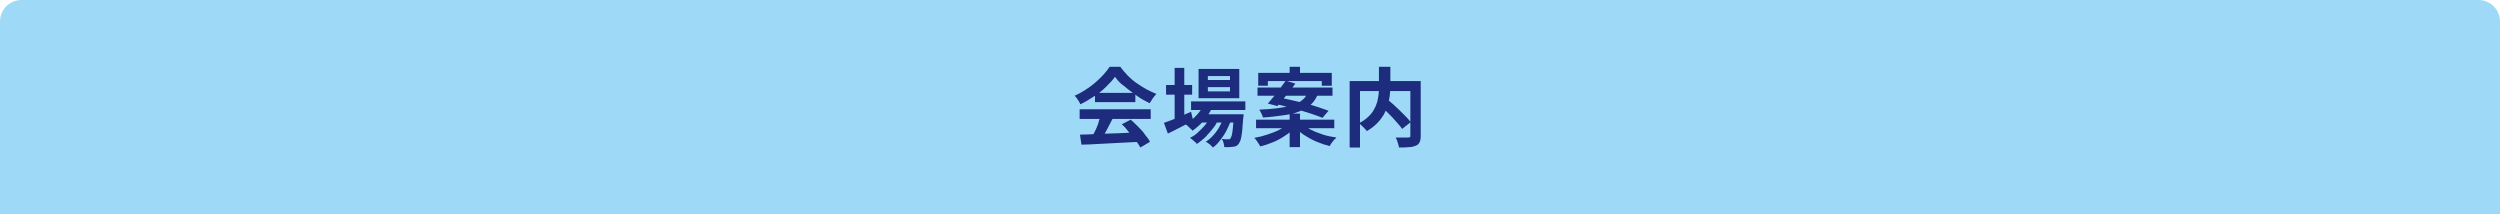 <?xml version="1.0" encoding="utf-8"?>
<!-- Generator: Adobe Illustrator 27.4.1, SVG Export Plug-In . SVG Version: 6.00 Build 0)  -->
<svg version="1.1" id="レイヤー_1" xmlns="http://www.w3.org/2000/svg" xmlns:xlink="http://www.w3.org/1999/xlink" x="0px"
	 y="0px" viewBox="0 0 700 60" style="enable-background:new 0 0 700 60;" xml:space="preserve">
<style type="text/css">
	.st0{fill:#9EDAF7;}
	.st1{fill:#1D2C7D;}
</style>
<path class="st0" d="M694,0H6C2.7,0,0,2.7,0,6v54h700V6C700,2.7,697.3,0,694,0z"/>
<g>
	<g>
		<path class="st1" d="M312.2,21.5c-0.6,0.9-1.5,1.8-2.5,2.8c-1,1-2.1,1.9-3.4,2.7c-1.2,0.8-2.5,1.6-3.8,2.2
			c-0.1-0.2-0.2-0.5-0.4-0.8c-0.2-0.3-0.4-0.6-0.6-0.9c-0.2-0.3-0.4-0.5-0.6-0.7c1.4-0.6,2.7-1.4,4-2.3c1.3-0.9,2.4-1.9,3.4-2.9
			c1-1,1.8-2,2.4-2.9h3c0.6,0.9,1.4,1.7,2.1,2.5c0.8,0.8,1.6,1.5,2.5,2.1s1.8,1.2,2.7,1.7c0.9,0.5,1.9,0.9,2.8,1.3
			c-0.4,0.4-0.7,0.8-1,1.2c-0.3,0.5-0.6,0.9-0.9,1.4c-1.2-0.6-2.4-1.2-3.6-2.1s-2.4-1.7-3.4-2.6C313.7,23.4,312.9,22.5,312.2,21.5z
			 M302.3,30.6h19.9v2.7h-19.9V30.6z M302.4,37.7c1.4,0,3.1-0.1,5-0.2c1.9-0.1,3.9-0.1,5.9-0.2c2.1-0.1,4.1-0.2,6.1-0.2l-0.1,2.6
			c-2,0.1-3.9,0.2-5.9,0.3s-3.9,0.2-5.7,0.3c-1.8,0.1-3.4,0.2-4.9,0.2L302.4,37.7z M308.2,32.4l3.3,0.9c-0.4,0.8-0.8,1.5-1.2,2.3
			c-0.4,0.8-0.8,1.5-1.2,2.2c-0.4,0.7-0.8,1.3-1.1,1.9l-2.5-0.8c0.3-0.6,0.7-1.3,1-2c0.4-0.7,0.7-1.5,1-2.3
			C307.7,33.7,308,33,308.2,32.4z M306.6,26h11.3v2.6h-11.3V26z M314.1,34.8l2.5-1.3c0.7,0.6,1.4,1.3,2.1,2c0.7,0.7,1.4,1.4,1.9,2.2
			c0.6,0.7,1.1,1.4,1.4,2l-2.7,1.6c-0.3-0.6-0.8-1.3-1.4-2.1c-0.6-0.8-1.2-1.5-1.9-2.3C315.5,36.2,314.8,35.4,314.1,34.8z"/>
		<path class="st1" d="M325.9,34.4c0.6-0.2,1.3-0.5,2.2-0.8c0.8-0.3,1.7-0.7,2.6-1.1c0.9-0.4,1.8-0.8,2.8-1.2l0.6,2.5
			c-1.2,0.6-2.4,1.2-3.7,1.9s-2.4,1.2-3.4,1.7L325.9,34.4z M326.5,23.8h7.3v2.7h-7.3V23.8z M328.9,19h2.7V34h-2.7V19z M337,29.3
			l2.5,0.6c-0.6,1.4-1.4,2.6-2.4,3.8s-2.1,2.1-3.2,2.9c-0.1-0.2-0.3-0.4-0.6-0.6c-0.2-0.2-0.5-0.5-0.7-0.7s-0.5-0.4-0.7-0.5
			c1.1-0.6,2.1-1.4,3-2.4C335.8,31.5,336.5,30.5,337,29.3z M339.2,32.5l1.9,1.1c-0.4,0.8-0.9,1.7-1.6,2.5c-0.6,0.8-1.4,1.6-2.1,2.4
			c-0.8,0.7-1.5,1.3-2.3,1.8c-0.2-0.3-0.5-0.6-0.9-0.9c-0.3-0.3-0.7-0.6-1-0.8c0.8-0.4,1.6-0.9,2.3-1.6s1.5-1.4,2.1-2.2
			S338.8,33.3,339.2,32.5z M333.5,28.4h15.2v2.4h-15.2V28.4z M335.6,19.3H347v8.2h-11.4V19.3z M336.1,32h9.9v2.3h-9.9V32z
			 M342.8,32.4l1.9,1.1c-0.3,1-0.7,1.9-1.2,2.9c-0.5,1-1.1,1.9-1.8,2.8c-0.7,0.9-1.3,1.6-2.1,2.1c-0.2-0.3-0.6-0.6-0.9-0.9
			c-0.4-0.3-0.8-0.6-1.1-0.7c0.8-0.5,1.5-1.1,2.2-1.9s1.3-1.6,1.8-2.6C342.1,34.3,342.5,33.4,342.8,32.4z M338.2,21.3v1.1h6.2v-1.1
			H338.2z M338.2,24.4v1.2h6.2v-1.2H338.2z M345.5,32h2.7c0,0.5,0,0.8-0.1,1c-0.1,1.6-0.2,2.8-0.3,3.8s-0.3,1.8-0.4,2.3
			c-0.2,0.6-0.4,0.9-0.6,1.2c-0.2,0.3-0.5,0.5-0.7,0.6c-0.3,0.1-0.6,0.2-0.9,0.2c-0.3,0-0.6,0.1-1,0.1s-0.9,0-1.4,0
			c0-0.3-0.1-0.7-0.2-1.2c-0.1-0.4-0.3-0.8-0.5-1.1c0.4,0,0.7,0.1,1,0.1c0.3,0,0.5,0,0.7,0c0.2,0,0.3,0,0.4,0c0.1,0,0.2-0.1,0.3-0.2
			c0.1-0.2,0.3-0.5,0.4-0.9s0.2-1.1,0.3-2c0.1-0.9,0.2-2,0.3-3.4V32z"/>
		<path class="st1" d="M360.4,34.8l2.1,1c-0.7,0.8-1.6,1.5-2.7,2.2c-1,0.7-2.1,1.3-3.3,1.8c-1.2,0.5-2.4,0.9-3.6,1.2
			c-0.1-0.2-0.3-0.5-0.5-0.8s-0.4-0.6-0.6-0.9c-0.2-0.3-0.4-0.5-0.6-0.7c1.2-0.2,2.4-0.5,3.6-0.9c1.2-0.4,2.3-0.8,3.3-1.3
			S359.7,35.4,360.4,34.8z M351.7,33.5h21.9v2.4h-21.9V33.5z M352.1,24.5h21v2.3h-21V24.5z M352.3,20.4h20.6V24h-2.8v-1.3H355V24
			h-2.7V20.4z M366.2,25.8h3c-0.3,0.9-0.7,1.7-1.2,2.4c-0.5,0.7-1.1,1.3-1.9,1.8c-0.8,0.5-1.7,1-2.8,1.4s-2.5,0.7-4.1,0.9
			s-3.5,0.5-5.6,0.6c0-0.3-0.2-0.7-0.4-1.1s-0.4-0.8-0.6-1.1c2-0.1,3.7-0.2,5.1-0.4c1.4-0.2,2.6-0.4,3.6-0.7c1-0.3,1.8-0.6,2.4-0.9
			c0.6-0.4,1.1-0.8,1.5-1.2C365.7,26.9,366,26.4,366.2,25.8z M360,22.6l2.7,0.8c-0.5,0.7-1.1,1.5-1.7,2.2c-0.6,0.8-1.2,1.5-1.7,2.2
			c-0.6,0.7-1.1,1.3-1.6,1.9L355,29c0.5-0.6,1-1.2,1.6-1.9s1.2-1.5,1.8-2.3S359.5,23.3,360,22.6z M356.9,29.1l1.6-1.7
			c1.1,0.2,2.2,0.4,3.4,0.7c1.2,0.3,2.5,0.6,3.7,0.9c1.2,0.3,2.4,0.6,3.5,1s2.1,0.7,2.9,1l-1.7,2c-0.8-0.3-1.7-0.7-2.7-1
			c-1.1-0.4-2.2-0.7-3.5-1.1c-1.2-0.4-2.5-0.7-3.7-1S358.1,29.3,356.9,29.1z M361.1,31.8h2.9v9.4h-2.9V31.8z M361.1,18.7h2.9V22
			h-2.9V18.7z M364.7,34.8c0.7,0.6,1.5,1.1,2.5,1.6c1,0.5,2.1,0.9,3.3,1.3s2.4,0.6,3.7,0.8c-0.2,0.2-0.4,0.5-0.7,0.7
			c-0.2,0.3-0.5,0.6-0.7,0.9c-0.2,0.3-0.4,0.6-0.5,0.8c-1.2-0.3-2.4-0.7-3.6-1.2c-1.2-0.5-2.3-1.1-3.4-1.8c-1.1-0.7-2-1.5-2.7-2.3
			L364.7,34.8z"/>
		<path class="st1" d="M377.9,22.7h18.2v2.8h-15.3v15.8h-2.9V22.7z M386.3,18.7h3v5.8c0,0.8-0.1,1.6-0.2,2.5
			c-0.1,0.9-0.3,1.7-0.6,2.6c-0.3,0.9-0.6,1.7-1.1,2.6c-0.5,0.8-1.1,1.6-1.9,2.4s-1.7,1.5-2.8,2.1c-0.1-0.2-0.3-0.4-0.6-0.7
			c-0.2-0.3-0.5-0.5-0.8-0.8c-0.3-0.3-0.5-0.5-0.8-0.7c1-0.5,1.9-1.1,2.6-1.8c0.7-0.6,1.2-1.3,1.6-2c0.4-0.7,0.7-1.4,0.9-2.1
			c0.2-0.7,0.3-1.4,0.4-2.1c0.1-0.7,0.1-1.4,0.1-2V18.7z M386.3,29.4l2.2-1.6c0.5,0.5,1.1,1,1.7,1.5c0.6,0.6,1.2,1.1,1.8,1.7
			c0.6,0.6,1.1,1.1,1.7,1.7c0.5,0.5,0.9,1,1.3,1.5l-2.4,1.9c-0.3-0.4-0.7-1-1.2-1.5c-0.5-0.6-1-1.1-1.6-1.8
			c-0.6-0.6-1.2-1.2-1.8-1.8C387.4,30.5,386.8,29.9,386.3,29.4z M394.9,22.7h2.9V38c0,0.8-0.1,1.4-0.3,1.8c-0.2,0.4-0.5,0.8-1.1,1
			c-0.5,0.2-1.1,0.4-1.9,0.4c-0.8,0.1-1.7,0.1-2.8,0.1c0-0.3-0.1-0.6-0.2-0.9s-0.2-0.7-0.3-1c-0.1-0.3-0.3-0.6-0.4-0.9
			c0.5,0,1,0,1.4,0c0.5,0,0.9,0,1.3,0s0.6,0,0.8,0c0.2,0,0.4-0.1,0.5-0.1s0.1-0.2,0.1-0.4V22.7z"/>
	</g>
</g>
<g>
</g>
<g>
</g>
<g>
</g>
<g>
</g>
<g>
</g>
<g>
</g>
<g>
</g>
<g>
</g>
<g>
</g>
<g>
</g>
<g>
</g>
<g>
</g>
<g>
</g>
<g>
</g>
<g>
</g>
</svg>
